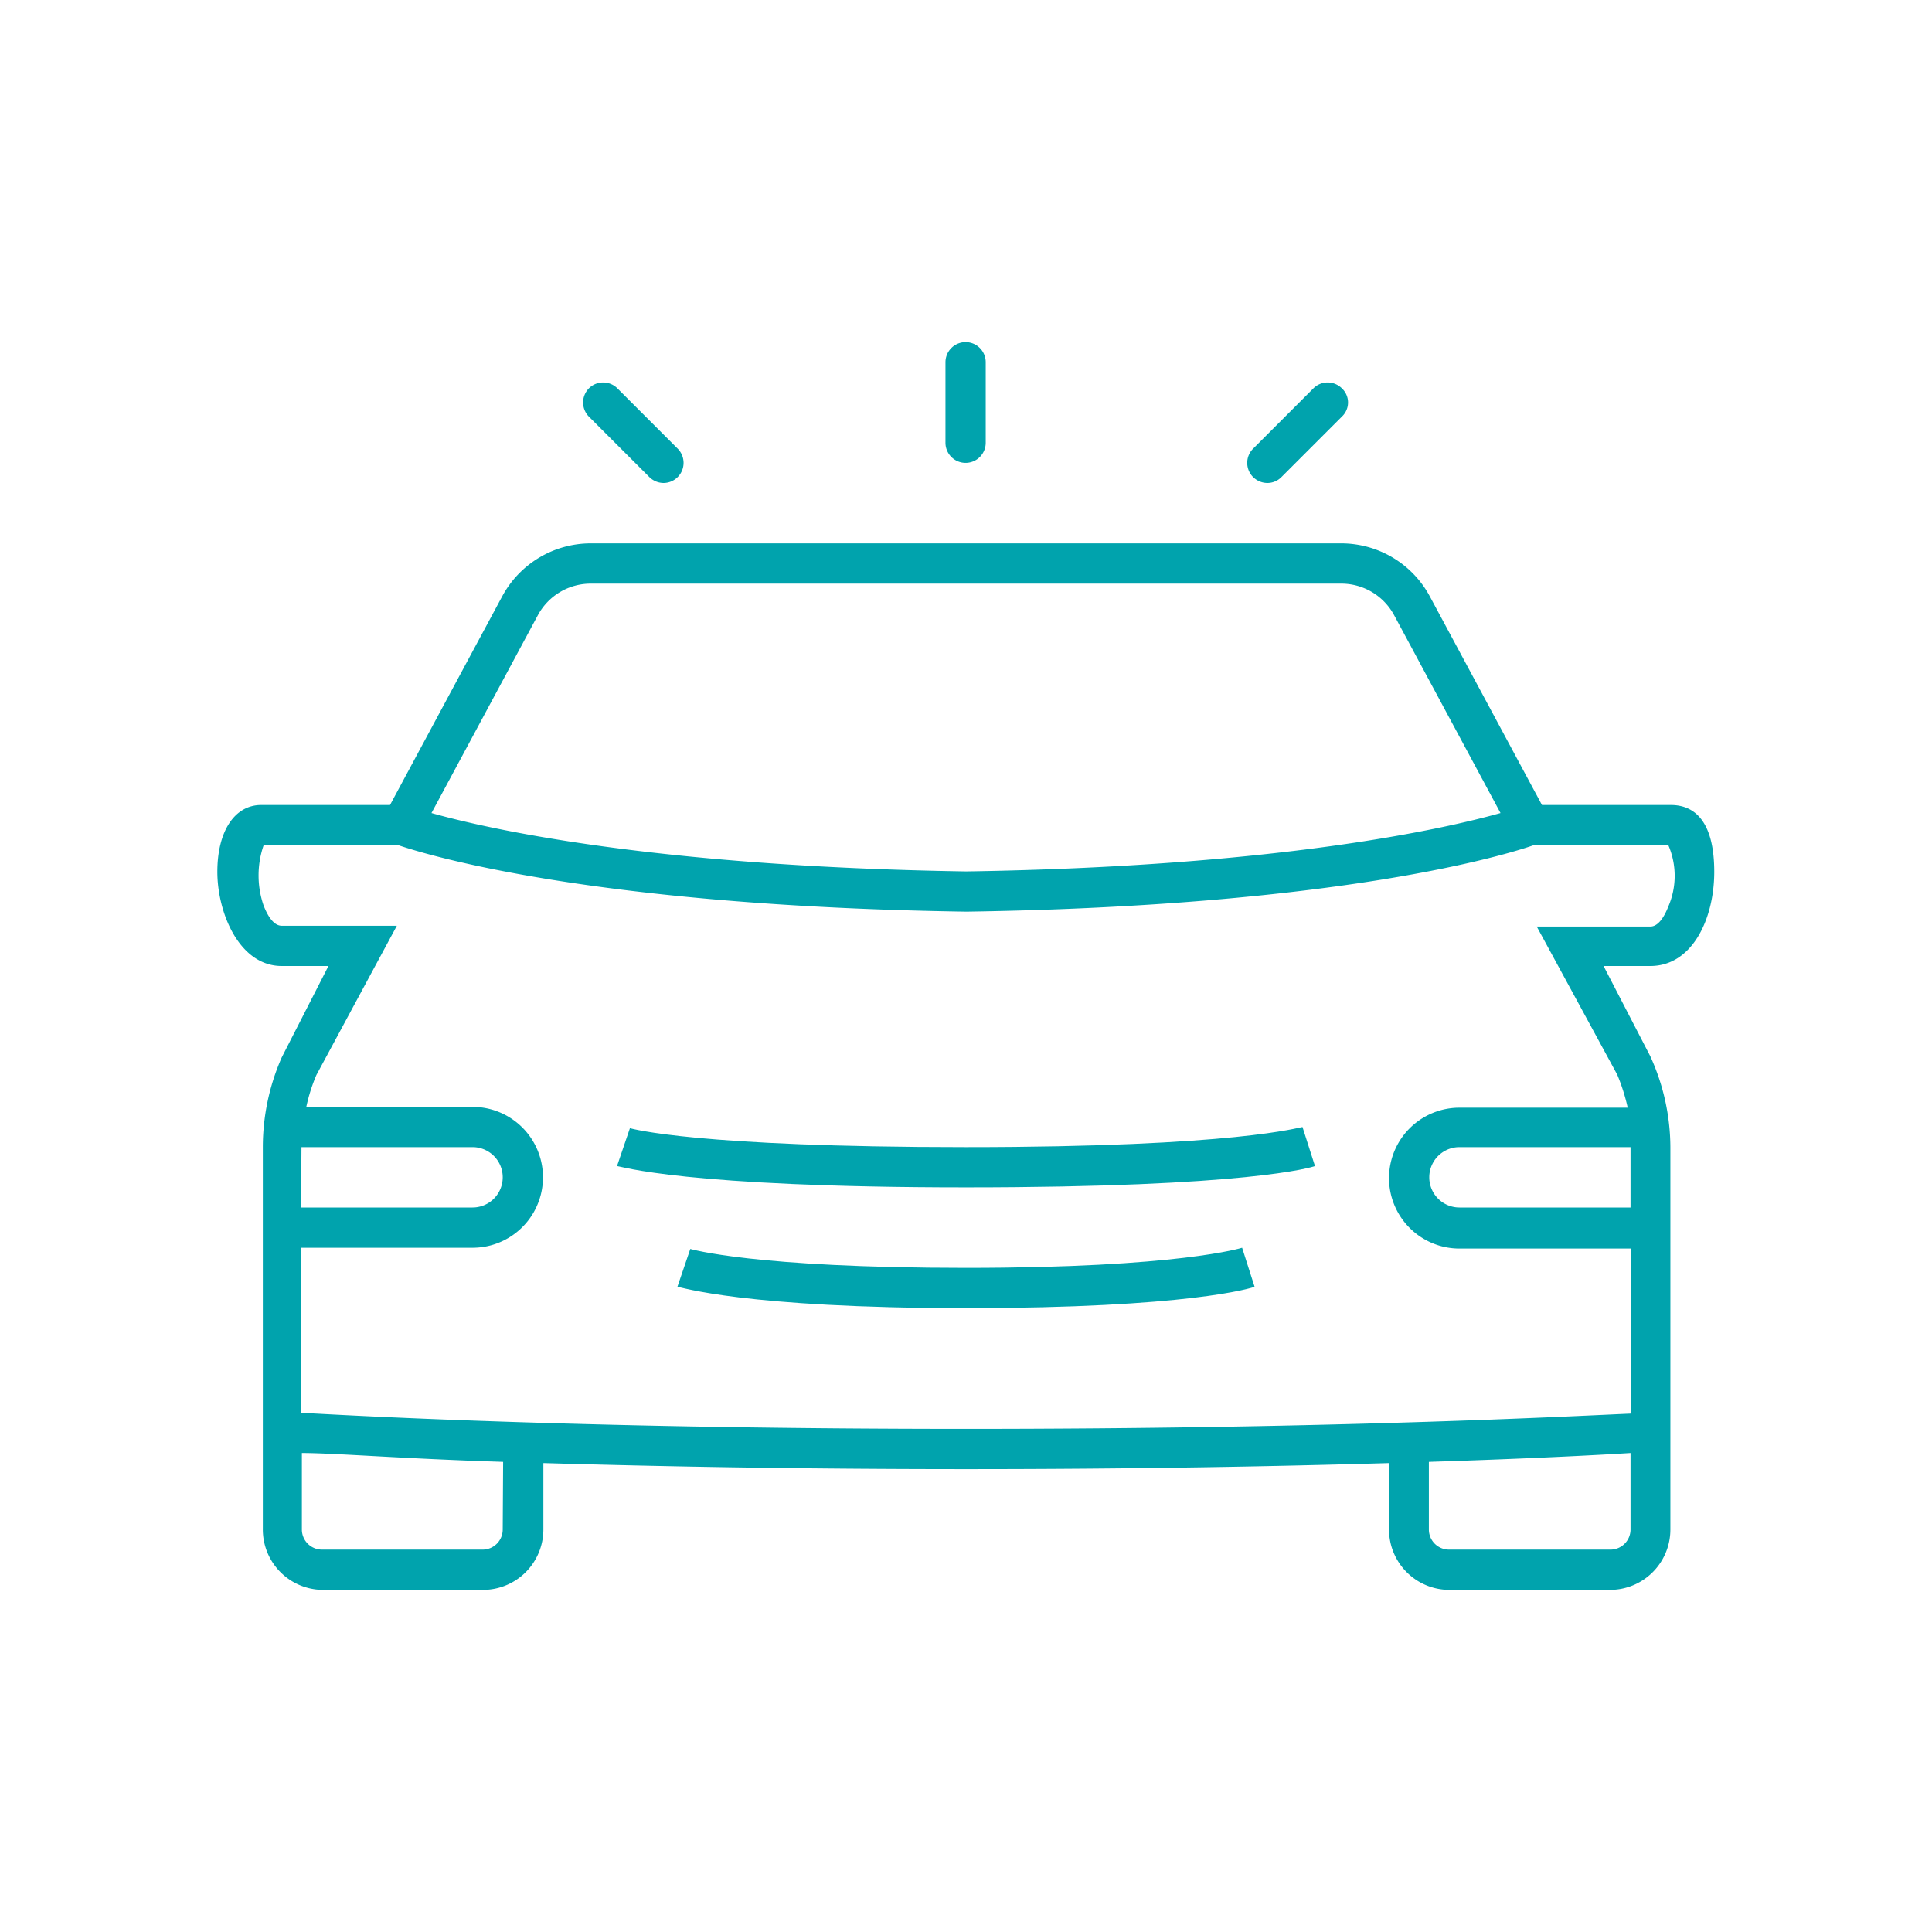 <svg style="fill:#00A3AD" id="Laag_2" data-name="Laag 2" xmlns="http://www.w3.org/2000/svg" viewBox="0 0 48 48"><path d="M24,28.5c-6.73,0-8.3-.46-8.35-.47l-.32.94c.07,0,1.67.53,8.67.53s8.6-.5,8.67-.53L32.36,28C32.3,28,30.73,28.5,24,28.5Z"/><path d="M24,31.5c-5.29,0-6.84-.47-6.85-.47l-.32.94c.07,0,1.65.53,7.17.53s7.1-.5,7.17-.53L30.86,31S29.29,31.5,24,31.5Z"/><path d="M34.51,38A1.5,1.5,0,0,0,36,39.5h4a1.5,1.5,0,0,0,1.5-1.5V36h0V28.5A5.48,5.48,0,0,0,41,26.24L39.84,24H41c1.05,0,1.59-1.18,1.59-2.34S42.17,20,41.51,20h-3.2l-2.79-5.19a2.5,2.5,0,0,0-2.2-1.31H14.68a2.5,2.5,0,0,0-2.2,1.31L9.69,20H6.49c-.66,0-1.09.65-1.09,1.66S5.94,24,7,24H8.16L7,26.27a5.54,5.54,0,0,0-.47,2.23V36h0v2A1.5,1.5,0,0,0,8,39.5h4a1.5,1.5,0,0,0,1.5-1.5V36.35c2.72.08,6.24.15,10.51.15s7.79-.07,10.51-.15Zm6-9.5V30H36.26a.75.75,0,1,1,0-1.5ZM13.36,15.29a1.49,1.49,0,0,1,1.32-.79H33.32a1.49,1.49,0,0,1,1.32.79l2.64,4.91c-1.39.39-5.51,1.33-13.27,1.45-7.78-.12-11.9-1.06-13.29-1.45ZM7.49,28.5h4.25a.75.75,0,1,1,0,1.5H7.48Zm5,9.5a.5.5,0,0,1-.5.5H8a.5.5,0,0,1-.5-.5V36.1c.8,0,2.48.14,5,.22ZM24,35.5c-9.15,0-14.91-.31-16.52-.4V31h4.26a1.75,1.75,0,1,0,0-3.5H7.61a4.27,4.27,0,0,1,.25-.79l2-3.71H7c-.24,0-.39-.35-.45-.5a2.3,2.3,0,0,1,0-1.5H9.9c.65.22,4.77,1.51,14.11,1.65,9.34-.14,13.46-1.43,14.09-1.65l3.35,0a1.92,1.92,0,0,1,0,1.52c-.06.15-.21.5-.45.5H38.18l2,3.68a4.88,4.88,0,0,1,.26.82H36.26a1.75,1.75,0,1,0,0,3.5h4.26v4.1C38.91,35.19,33.15,35.5,24,35.5Zm16.51.6V38a.5.5,0,0,1-.5.5H36a.5.5,0,0,1-.5-.5V36.32C38,36.24,39.71,36.15,40.51,36.1Z"/><path d="M24.49,11V9a.5.5,0,0,0-.5-.5.5.5,0,0,0-.5.5v2a.5.5,0,0,0,.5.5A.5.5,0,0,0,24.49,11Z"/><path d="M16.49,12a.5.5,0,0,0,.35-.85l-1.5-1.5a.5.5,0,0,0-.71,0,.5.5,0,0,0,0,.7l1.5,1.5A.51.51,0,0,0,16.49,12Z"/><path d="M31.84,11.85l1.5-1.5a.48.48,0,0,0,0-.7.5.5,0,0,0-.71,0l-1.5,1.5a.5.5,0,0,0,0,.7.51.51,0,0,0,.36.15A.49.49,0,0,0,31.84,11.85Z"/></svg>